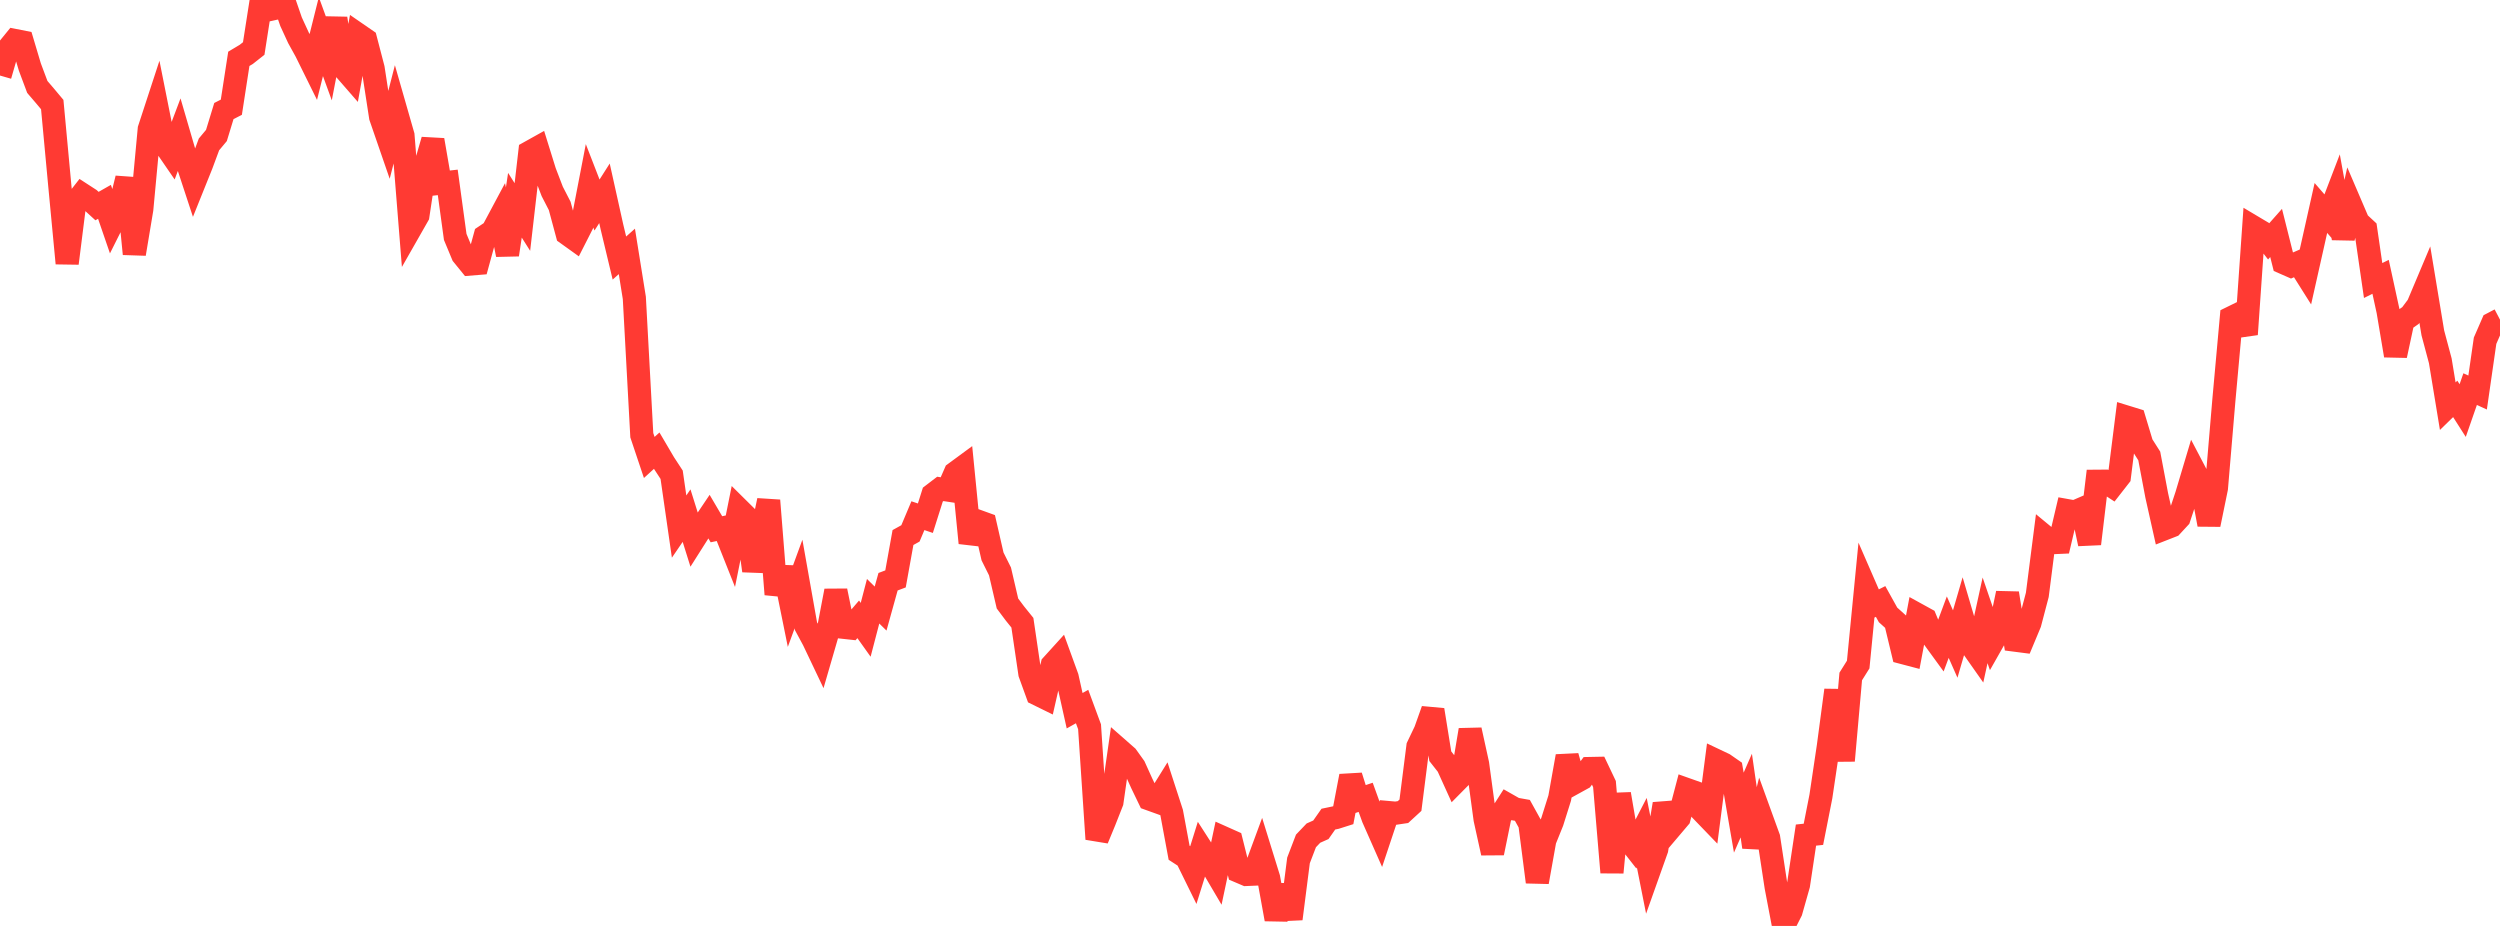 <?xml version="1.0" standalone="no"?>
<!DOCTYPE svg PUBLIC "-//W3C//DTD SVG 1.1//EN" "http://www.w3.org/Graphics/SVG/1.1/DTD/svg11.dtd">

<svg width="135" height="50" viewBox="0 0 135 50" preserveAspectRatio="none" 
  xmlns="http://www.w3.org/2000/svg"
  xmlns:xlink="http://www.w3.org/1999/xlink">


<polyline points="0.0, 4.079 0.403, 2.683 0.806, 2.188 1.209, 2.268 1.612, 3.618 2.015, 4.695 2.418, 5.165 2.821, 5.646 3.224, 9.971 3.627, 14.218 4.03, 11.015 4.433, 10.498 4.836, 10.759 5.239, 11.128 5.642, 10.899 6.045, 12.072 6.448, 11.267 6.851, 9.632 7.254, 13.71 7.657, 11.293 8.06, 6.974 8.463, 5.741 8.866, 7.764 9.269, 8.351 9.672, 7.284 10.075, 8.665 10.478, 9.889 10.881, 8.886 11.284, 7.799 11.687, 7.316 12.09, 5.996 12.493, 5.79 12.896, 3.177 13.299, 2.936 13.701, 2.619 14.104, 0.039 14.507, 0.526 14.91, 0.437 15.313, 0.0 15.716, 1.17 16.119, 2.046 16.522, 2.775 16.925, 3.591 17.328, 1.978 17.731, 3.083 18.134, 0.995 18.537, 3.648 18.94, 4.111 19.343, 1.871 19.746, 2.149 20.149, 3.696 20.552, 6.313 20.955, 7.481 21.358, 5.907 21.761, 7.313 22.164, 12.345 22.567, 11.638 22.97, 8.958 23.373, 7.562 23.776, 9.894 24.179, 9.849 24.582, 12.794 24.985, 13.762 25.388, 14.258 25.791, 14.225 26.194, 12.753 26.597, 12.482 27.0, 11.727 27.403, 13.754 27.806, 11.083 28.209, 11.718 28.612, 8.215 29.015, 7.99 29.418, 9.285 29.821, 10.337 30.224, 11.12 30.627, 12.621 31.03, 12.91 31.433, 12.117 31.836, 10.032 32.239, 11.072 32.642, 10.439 33.045, 12.253 33.448, 13.935 33.851, 13.575 34.254, 16.087 34.657, 23.502 35.06, 24.703 35.463, 24.335 35.866, 25.02 36.269, 25.637 36.672, 28.435 37.075, 27.844 37.478, 29.129 37.881, 28.493 38.284, 27.894 38.687, 28.58 39.09, 28.495 39.493, 29.508 39.896, 27.505 40.299, 27.904 40.701, 30.82 41.104, 28.947 41.507, 27.025 41.91, 32.093 42.313, 30.651 42.716, 32.64 43.119, 31.539 43.522, 33.813 43.925, 34.561 44.328, 35.408 44.731, 34.02 45.134, 31.904 45.537, 33.872 45.94, 33.916 46.343, 33.444 46.746, 34.01 47.149, 32.467 47.552, 32.863 47.955, 31.413 48.358, 31.261 48.761, 29.027 49.164, 28.803 49.567, 27.847 49.97, 27.983 50.373, 26.709 50.776, 26.401 51.179, 26.462 51.582, 25.54 51.985, 25.244 52.388, 29.318 52.791, 28.141 53.194, 28.287 53.597, 30.048 54.0, 30.857 54.403, 32.589 54.806, 33.127 55.209, 33.627 55.612, 36.365 56.015, 37.477 56.418, 37.675 56.821, 35.907 57.224, 35.463 57.627, 36.572 58.03, 38.379 58.433, 38.153 58.836, 39.244 59.239, 45.309 59.642, 44.333 60.045, 43.309 60.448, 40.497 60.851, 40.851 61.254, 41.413 61.657, 42.305 62.06, 43.141 62.463, 43.286 62.866, 42.638 63.269, 43.879 63.672, 46.05 64.075, 46.312 64.478, 47.132 64.881, 45.84 65.284, 46.467 65.687, 47.152 66.09, 45.255 66.493, 45.435 66.896, 47.049 67.299, 47.221 67.701, 47.204 68.104, 46.112 68.507, 47.414 68.91, 49.638 69.313, 47.818 69.716, 49.615 70.119, 46.463 70.522, 45.41 70.925, 44.988 71.328, 44.808 71.731, 44.233 72.134, 44.149 72.537, 44.021 72.94, 41.908 73.343, 43.191 73.746, 43.055 74.149, 44.171 74.552, 45.084 74.955, 43.876 75.358, 43.912 75.761, 43.852 76.164, 43.482 76.567, 40.312 76.97, 39.469 77.373, 38.336 77.776, 40.836 78.179, 41.349 78.582, 42.237 78.985, 41.83 79.388, 39.418 79.791, 41.255 80.194, 44.232 80.597, 46.061 81.0, 44.087 81.403, 43.458 81.806, 43.687 82.209, 43.759 82.612, 44.487 83.015, 47.628 83.418, 45.375 83.821, 44.376 84.224, 43.095 84.627, 40.838 85.03, 42.263 85.433, 42.041 85.836, 41.5 86.239, 41.492 86.642, 42.34 87.045, 47.111 87.448, 42.877 87.851, 45.232 88.254, 45.746 88.657, 44.964 89.06, 46.993 89.463, 45.86 89.866, 43.413 90.269, 44.639 90.672, 44.164 91.075, 42.631 91.478, 42.774 91.881, 43.769 92.284, 44.187 92.687, 41.078 93.09, 41.269 93.493, 41.549 93.896, 43.883 94.299, 42.961 94.701, 45.742 95.104, 44.129 95.507, 45.241 95.91, 47.886 96.313, 50.0 96.716, 49.204 97.119, 47.781 97.522, 45.095 97.925, 45.052 98.328, 43.009 98.731, 40.301 99.134, 37.271 99.537, 41.075 99.94, 36.529 100.343, 35.886 100.746, 31.759 101.149, 32.684 101.552, 32.479 101.955, 33.205 102.358, 33.568 102.761, 35.241 103.164, 35.347 103.567, 33.204 103.97, 33.426 104.373, 34.396 104.776, 34.95 105.179, 33.866 105.582, 34.778 105.985, 33.395 106.388, 34.762 106.791, 35.335 107.194, 33.499 107.597, 34.673 108.0, 33.962 108.403, 32.036 108.806, 34.567 109.209, 34.619 109.612, 33.653 110.015, 32.12 110.418, 28.971 110.821, 29.304 111.224, 29.286 111.627, 27.574 112.03, 27.646 112.433, 27.472 112.836, 29.365 113.239, 25.987 113.642, 25.984 114.045, 26.247 114.448, 25.731 114.851, 22.528 115.254, 22.652 115.657, 23.988 116.06, 24.622 116.463, 26.752 116.866, 28.555 117.269, 28.397 117.672, 27.962 118.075, 26.745 118.478, 25.396 118.881, 26.165 119.284, 28.326 119.687, 26.36 120.09, 21.6 120.493, 17.158 120.896, 16.96 121.299, 18.053 121.701, 12.276 122.104, 12.516 122.507, 13.034 122.91, 12.579 123.313, 14.183 123.716, 14.36 124.119, 14.185 124.522, 14.825 124.925, 13.032 125.328, 11.23 125.731, 11.696 126.134, 10.644 126.537, 12.86 126.94, 11.061 127.343, 12.001 127.746, 12.375 128.149, 15.148 128.552, 14.948 128.955, 16.799 129.358, 19.198 129.761, 17.322 130.164, 17.04 130.567, 16.499 130.97, 15.542 131.373, 17.976 131.776, 19.486 132.179, 21.933 132.582, 21.54 132.985, 22.171 133.388, 21.012 133.791, 21.197 134.194, 18.399 134.597, 17.473 135.0, 17.262" fill="none" stroke="#ff3a33" stroke-width="1.25"/>

</svg>